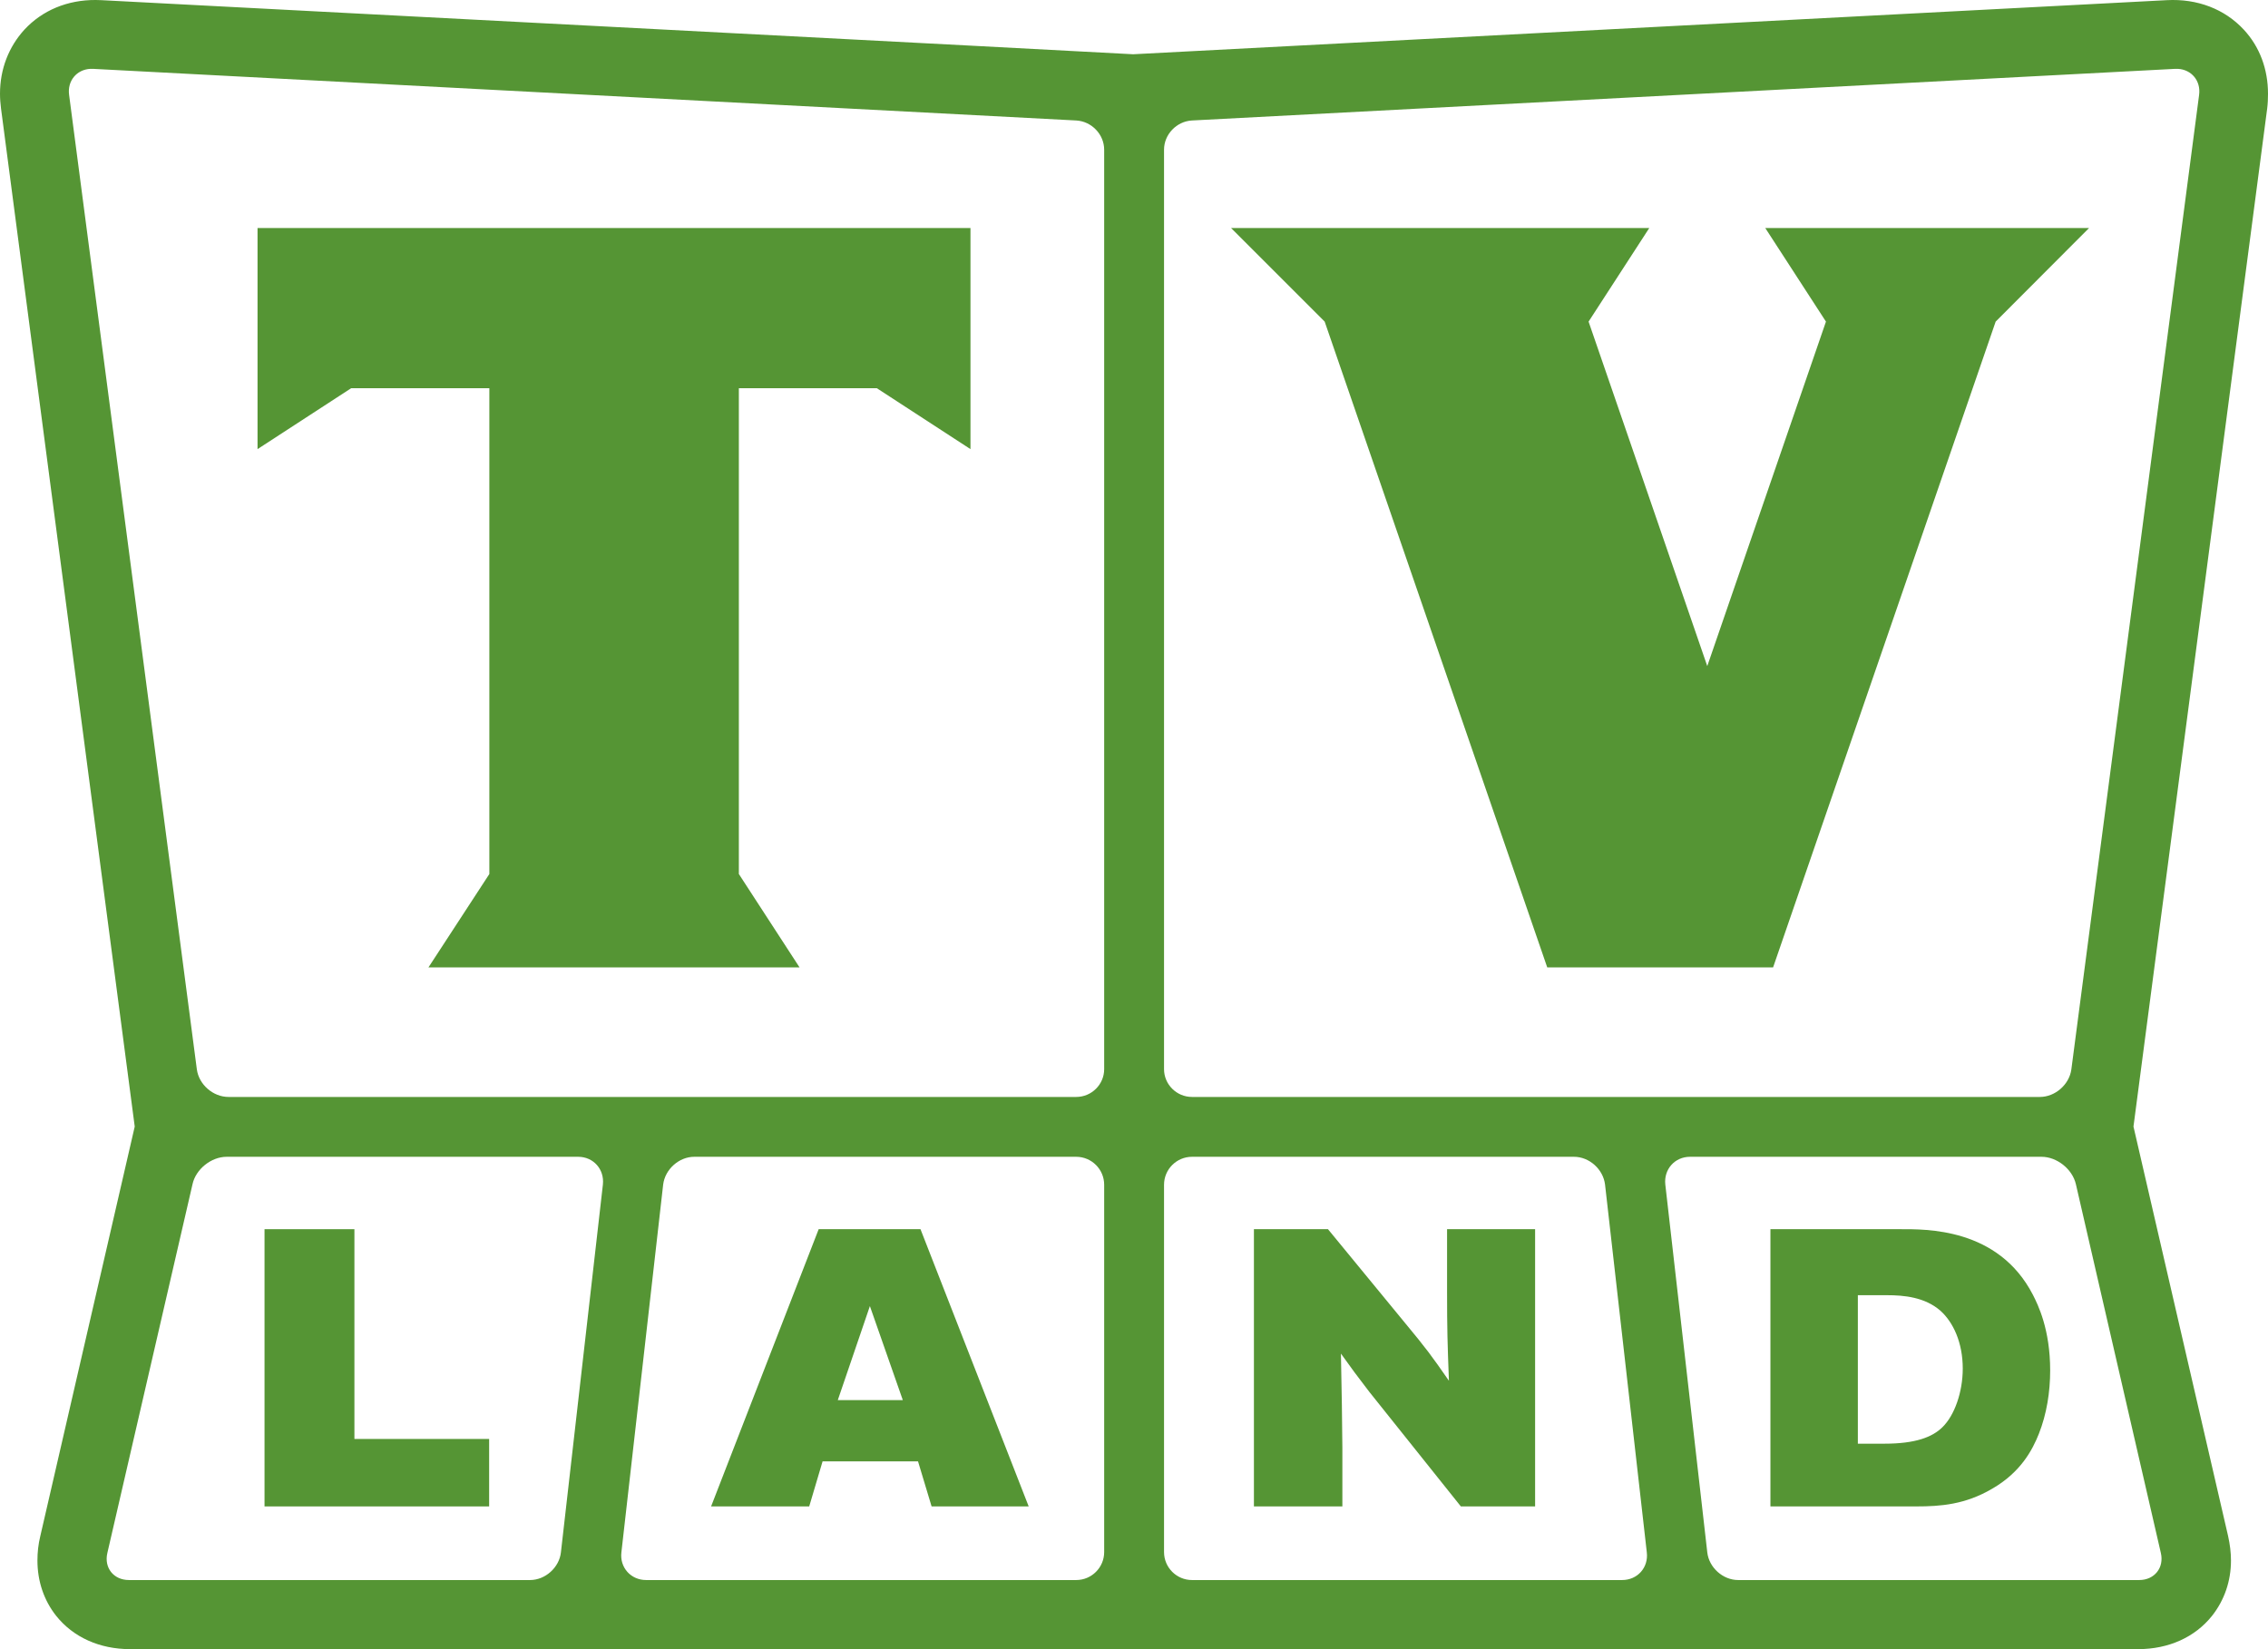 <?xml version="1.0" encoding="UTF-8" standalone="no"?>
<!-- Created with Inkscape (http://www.inkscape.org/) -->
<svg xmlns:dc="http://purl.org/dc/elements/1.1/" xmlns:cc="http://creativecommons.org/ns#" xmlns:rdf="http://www.w3.org/1999/02/22-rdf-syntax-ns#" xmlns:svg="http://www.w3.org/2000/svg" xmlns="http://www.w3.org/2000/svg" xmlns:sodipodi="http://sodipodi.sourceforge.net/DTD/sodipodi-0.dtd" xmlns:inkscape="http://www.inkscape.org/namespaces/inkscape" width="1000" height="727.264" id="svg2" sodipodi:version="0.32" inkscape:version="0.92.2 5c3e80d, 2017-08-06" version="1.0" inkscape:output_extension="org.inkscape.output.svg.inkscape" sodipodi:docname="TV Land New.svg">
  <defs id="defs21"/>
  <sodipodi:namedview pagecolor="#ffffff" bordercolor="#666666" borderopacity="1" objecttolerance="10" gridtolerance="10" guidetolerance="10" inkscape:pageopacity="0" inkscape:pageshadow="2" inkscape:window-width="1680" inkscape:window-height="931" id="namedview19" showgrid="false" inkscape:zoom="0.52149125" inkscape:cx="-33.840491" inkscape:cy="270.26459" inkscape:window-x="0" inkscape:window-y="1" inkscape:window-maximized="1" inkscape:current-layer="layer1"/>
  <g inkscape:label="Layer 1" inkscape:groupmode="layer" id="layer1" transform="translate(-32.449,-310.209)">
    <path style="fill:#559534;fill-rule:nonzero;stroke:none;fill-opacity:1" d="M 42.197 -0.002 C 29.716 -0.058 18.7 4.538 10.793 13.041 C 3.809 20.659 0 30.545 0 41.338 C 0 43.515 0.181 45.692 0.453 47.869 C 0.453 47.869 57.409 481.57 59.404 496.807 C 59.042 498.258 17.775 677.381 17.775 677.381 C 16.868 681.099 16.506 684.637 16.506 688.174 C 16.506 697.243 19.318 705.678 24.76 712.57 C 32.287 722.003 43.897 727.262 57.41 727.262 L 942.682 727.262 C 956.195 727.262 967.804 722.003 975.332 712.57 C 980.774 705.678 983.676 697.243 983.676 688.174 C 983.676 684.637 983.222 681.099 982.406 677.381 C 982.406 677.381 942.409 504.425 940.686 496.807 C 940.867 495.356 999.637 47.869 999.637 47.869 C 999.909 45.692 1000 43.515 1000 41.338 C 1000 30.545 996.373 20.659 989.299 13.041 C 980.864 3.972 968.802 -0.653 955.379 0.072 L 499.637 23.926 C 499.637 23.835 44.713 0.072 44.713 0.072 C 43.868 0.027 43.029 0.002 42.197 -0.002 z M 39.85 30.361 C 40.253 30.341 40.665 30.343 41.084 30.365 L 474.516 53.129 C 481.318 53.492 486.85 59.296 486.85 66.008 L 486.85 471.504 C 486.85 478.215 481.318 483.748 474.516 483.748 L 100.762 483.748 C 93.96 483.748 87.702 478.305 86.795 471.594 L 30.473 41.883 C 29.622 35.676 33.795 30.665 39.85 30.361 z M 960.242 30.361 C 966.297 30.665 970.467 35.676 969.617 41.883 L 913.297 471.594 C 912.39 478.305 906.131 483.748 899.42 483.748 L 525.576 483.748 C 518.774 483.748 513.242 478.215 513.242 471.504 L 513.242 66.008 C 513.242 59.296 518.774 53.492 525.576 53.129 L 959.006 30.365 C 959.425 30.343 959.839 30.341 960.242 30.361 z M 99.945 510.139 L 254.943 510.139 C 261.655 510.139 266.552 515.671 265.826 522.383 L 247.324 684.545 C 246.599 691.256 240.432 696.789 233.721 696.789 L 56.865 696.789 C 50.063 696.789 45.802 691.348 47.344 684.818 L 84.891 522.201 C 86.342 515.58 93.143 510.139 99.945 510.139 z M 306.096 510.139 L 474.516 510.139 C 481.318 510.139 486.85 515.673 486.85 522.475 L 486.85 684.455 C 486.85 691.257 481.318 696.789 474.516 696.789 L 284.873 696.789 C 278.162 696.789 273.172 691.256 273.988 684.545 L 292.4 522.383 C 293.217 515.671 299.384 510.139 306.096 510.139 z M 525.576 510.139 L 693.996 510.139 C 700.798 510.139 706.875 515.671 707.691 522.383 L 726.102 684.545 C 726.918 691.256 722.021 696.789 715.219 696.789 L 525.576 696.789 C 518.774 696.789 513.242 691.257 513.242 684.455 L 513.242 522.475 C 513.242 515.673 518.774 510.139 525.576 510.139 z M 745.148 510.139 L 900.145 510.139 C 906.947 510.139 913.749 515.58 915.291 522.201 L 952.748 684.818 C 954.29 691.348 949.936 696.789 943.225 696.789 L 766.371 696.789 C 759.66 696.789 753.491 691.256 752.766 684.545 L 734.264 522.383 C 733.538 515.671 738.437 510.139 745.148 510.139 z " transform="translate(32.449,310.209)" id="path104004"/>
    <path inkscape:connector-curvature="0" id="path104018" d="m 188.716,852.273 0,92.509 59.405,0 0,29.748 -99.039,0 0,-122.256 39.634,0 z" style="fill:#559534;fill-rule:nonzero;stroke:none;fill-opacity:1"/>
    <path inkscape:connector-curvature="0" id="path104020" d="m 430.509,927.64 -28.66,0 14.148,-41.447 14.511,41.447 z m -84.527,46.889 43.261,0 5.895,-19.862 42.082,0 5.986,19.862 42.808,0 -47.705,-122.256 -44.894,0 -47.433,122.256 z" style="fill:#559534;fill-rule:nonzero;stroke:none;fill-opacity:1"/>
    <path inkscape:connector-curvature="0" id="path104022" d="m 585.324,852.273 32.65,0 33.829,41.175 c 9.614,11.609 11.7,14.42 19.499,25.667 -0.635,-16.779 -0.816,-22.674 -0.816,-39.18 l 0,-27.662 38.817,0 0,122.256 -32.741,0 -40.359,-50.517 c -5.623,-7.346 -7.528,-9.886 -12.516,-16.869 0.453,21.132 0.453,25.848 0.635,41.447 l 0,25.939 -38.999,0 0,-122.256 z" style="fill:#559534;fill-rule:nonzero;stroke:none;fill-opacity:1"/>
    <path inkscape:connector-curvature="0" id="path104024" d="m 851.604,881.386 12.879,0 c 7.346,0 16.688,0.816 23.581,6.893 5.532,4.988 9.795,13.876 9.795,25.485 0,10.339 -3.628,20.588 -8.888,25.757 -4.535,4.535 -12.153,7.346 -25.576,7.346 l -11.79,0 0,-65.482 z m -38.545,93.143 64.393,0 c 10.611,0 21.495,-0.816 33.376,-7.8 12.607,-7.256 17.776,-17.141 20.588,-24.215 3.446,-8.707 4.988,-18.411 4.988,-27.934 0,-18.139 -5.351,-28.932 -7.618,-33.376 -15.327,-29.657 -47.252,-28.932 -58.679,-28.932 l -57.047,0 0,122.256 z" style="fill:#559534;fill-rule:nonzero;stroke:none;fill-opacity:1"/>
    <path inkscape:connector-curvature="0" id="path104026" d="m 145.999,410.771 0,97.497 41.266,-26.846 60.947,0 0,214.221 -26.846,41.175 163.613,0 -26.755,-41.175 0,-214.221 60.856,0 41.266,26.846 0,-97.497 -314.348,0 z" style="fill:#559534;fill-rule:nonzero;stroke:none;fill-opacity:1"/>
    <path inkscape:connector-curvature="0" id="path104028" d="m 714.655,736.818 99.583,0 98.132,-284.781 41.175,-41.266 -142.754,0 26.755,41.266 -52.331,151.914 -52.331,-151.914 26.755,-41.266 -184.382,0 41.266,41.266 98.132,284.781 z" style="fill:#559534;fill-rule:nonzero;stroke:none;fill-opacity:1"/>
  </g>
</svg>